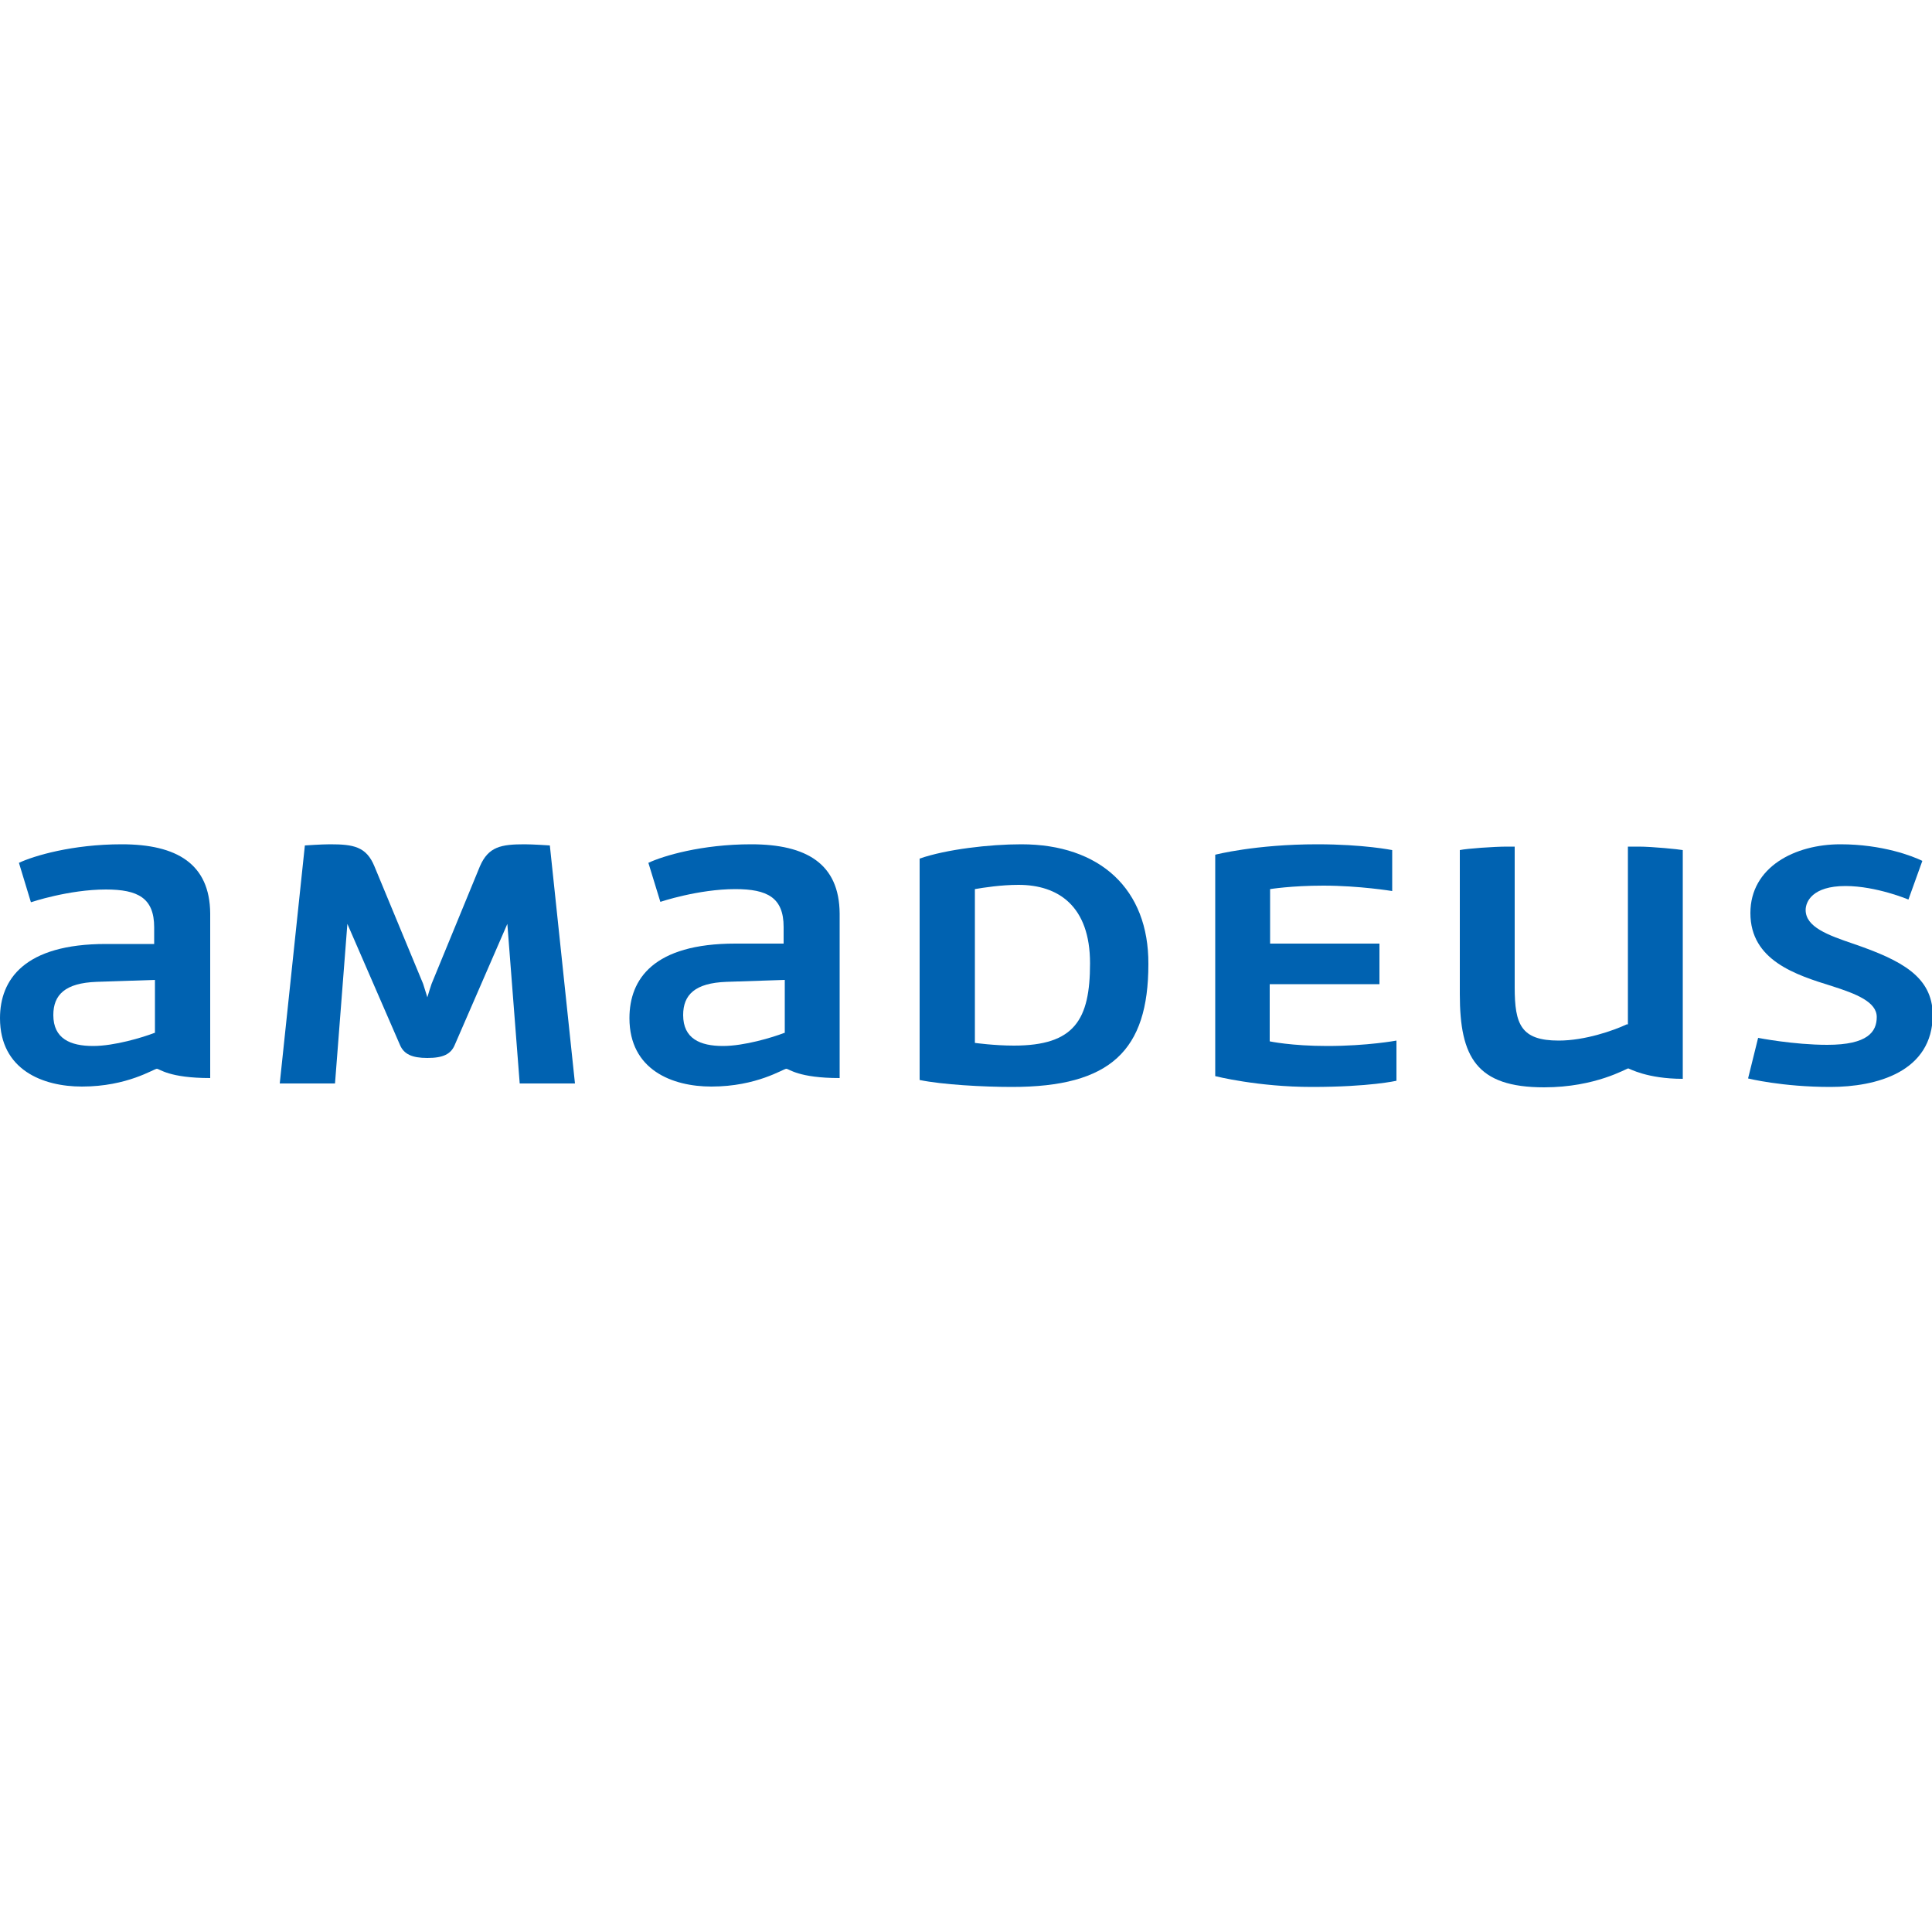 <?xml version="1.0" encoding="UTF-8"?>
<!-- Generator: Adobe Illustrator 25.2.0, SVG Export Plug-In . SVG Version: 6.00 Build 0)  -->
<svg xmlns="http://www.w3.org/2000/svg" xmlns:xlink="http://www.w3.org/1999/xlink" version="1.1" id="Layer_2_1_" x="0px" y="0px" viewBox="0 0 500 500" style="enable-background:new 0 0 500 500;" xml:space="preserve">
<style type="text/css">
	.st0{fill:#0062B1;}
</style>
<g>
	<path class="st0" d="M31.5,218.5c-12.8,0-22.8,3-26.6,4.8L8,233.5c0,0,9.8-3.3,19.4-3.3c8.3,0,12.5,2.2,12.5,9.8v4.3H27.4   C6.3,244.3,0,253.5,0,263.5c0,13.4,11.1,17.7,21.2,17.7c11.8,0,18.6-4.6,19.4-4.6c0.7,0,3.1,2.4,13.8,2.4v-42.6   C54.3,223.6,45.8,218.5,31.5,218.5z M40,267.3c-3.1,1.2-10.4,3.4-15.9,3.4c-5.9,0-10.3-1.9-10.3-8c0-5.3,3.1-8.3,11.2-8.6l15.1-0.5   V267.3z"></path>
	<path class="st0" d="M135.8,218.5c-6.1,0-9.4,0.6-11.6,5.7l-12.5,30.4c-0.3,0.8-0.8,2.5-1.1,3.5c-0.3-0.9-0.8-2.6-1.1-3.5   l-12.6-30.4c-2.1-5.1-5.4-5.7-11.5-5.7c-2.2,0-6.5,0.3-6.5,0.3l-6.5,61.6h14.3l3.2-41.3l13.6,31.3c1,2.4,3.1,3.4,7.1,3.4   c4.1,0,6.1-1,7.1-3.4l13.6-31.3l3.2,41.3h14.3l-6.5-61.6C142.3,218.8,137.9,218.5,135.8,218.5z"></path>
	<path class="st0" d="M264.3,218.5c-8.2,0-19.4,1.3-26.3,3.7v57.3c5.8,1.2,16.4,1.8,23.9,1.8c25.5,0,35.3-9.4,35.3-31.8   C297.3,230.1,284.7,218.5,264.3,218.5z M262.4,270.6c-5.1,0-10.1-0.7-10.1-0.7v-39.8c2.3-0.4,6.8-1.1,11.3-1.1   c10.3,0,18.5,5.5,18.5,20.3C282.1,263.9,278.1,270.6,262.4,270.6z"></path>
	<path class="st0" d="M194.4,218.5c-12.8,0-22.8,3-26.6,4.8l3.1,10.1c0,0,9.8-3.3,19.4-3.3c8.3,0,12.5,2.2,12.5,9.8v4.3h-12.5   c-21.2,0-27.4,9.2-27.4,19.3c0,13.4,11.1,17.7,21.2,17.7c11.8,0,18.6-4.6,19.4-4.6c0.7,0,3.1,2.4,13.8,2.4v-42.6   C217.2,223.6,208.8,218.5,194.4,218.5z M203,267.3c-3.1,1.2-10.4,3.4-15.9,3.4c-5.9,0-10.3-1.9-10.3-8c0-5.3,3.1-8.3,11.2-8.6   l15.1-0.5V267.3z"></path>
	<path class="st0" d="M479.8,244.3c-6.8-2.3-12.5-4.4-12.5-8.8c0-2.1,1.7-6.2,10.3-6.2c8,0,16.3,3.5,16.3,3.5l3.6-10   c-2.4-1.2-10.3-4.3-21.2-4.3c-11.8,0-23.3,5.9-23.3,17.8c0,12.3,11.8,16,21.1,18.9c6.3,2,11.6,4.1,11.6,8c0,3.8-2.3,7.2-12.8,7.2   c-8.7,0-17.9-1.8-17.9-1.8l-2.6,10.5c0,0,8.8,2.2,21.3,2.2c11.8,0,26.5-3.8,26.5-18.8C500,252.8,492.3,248.6,479.8,244.3z"></path>
	<path class="st0" d="M421.3,219.1v46h-0.3c-3.4,1.6-10.8,4.2-17.6,4.2c-9.8,0-11.4-4.2-11.4-13.8v-36.4H390   c-3.3,0-10.4,0.5-12.2,0.9v37.3c0,16.3,4.3,24.1,21.8,24.1c13.4,0,21.3-4.9,21.8-4.9c0.2,0,4.8,2.7,14.1,2.7V220   c-1-0.2-7.9-0.9-11.4-0.9H421.3z"></path>
	<path class="st0" d="M328.6,269.5v-14.8H357v-10.5h-28.3v-14.1c0,0,5.5-0.9,13.8-0.9c9.3,0,17.8,1.4,17.8,1.4V220   c0,0-7.4-1.5-19.4-1.5c-16,0-26.4,2.7-26.4,2.7v57.3c0,0,11,2.8,25,2.8c15,0,21.9-1.6,21.9-1.6v-10.4c0,0-7.5,1.4-17.9,1.4   C334.2,270.7,328.6,269.5,328.6,269.5z"></path>
</g>
</svg>
